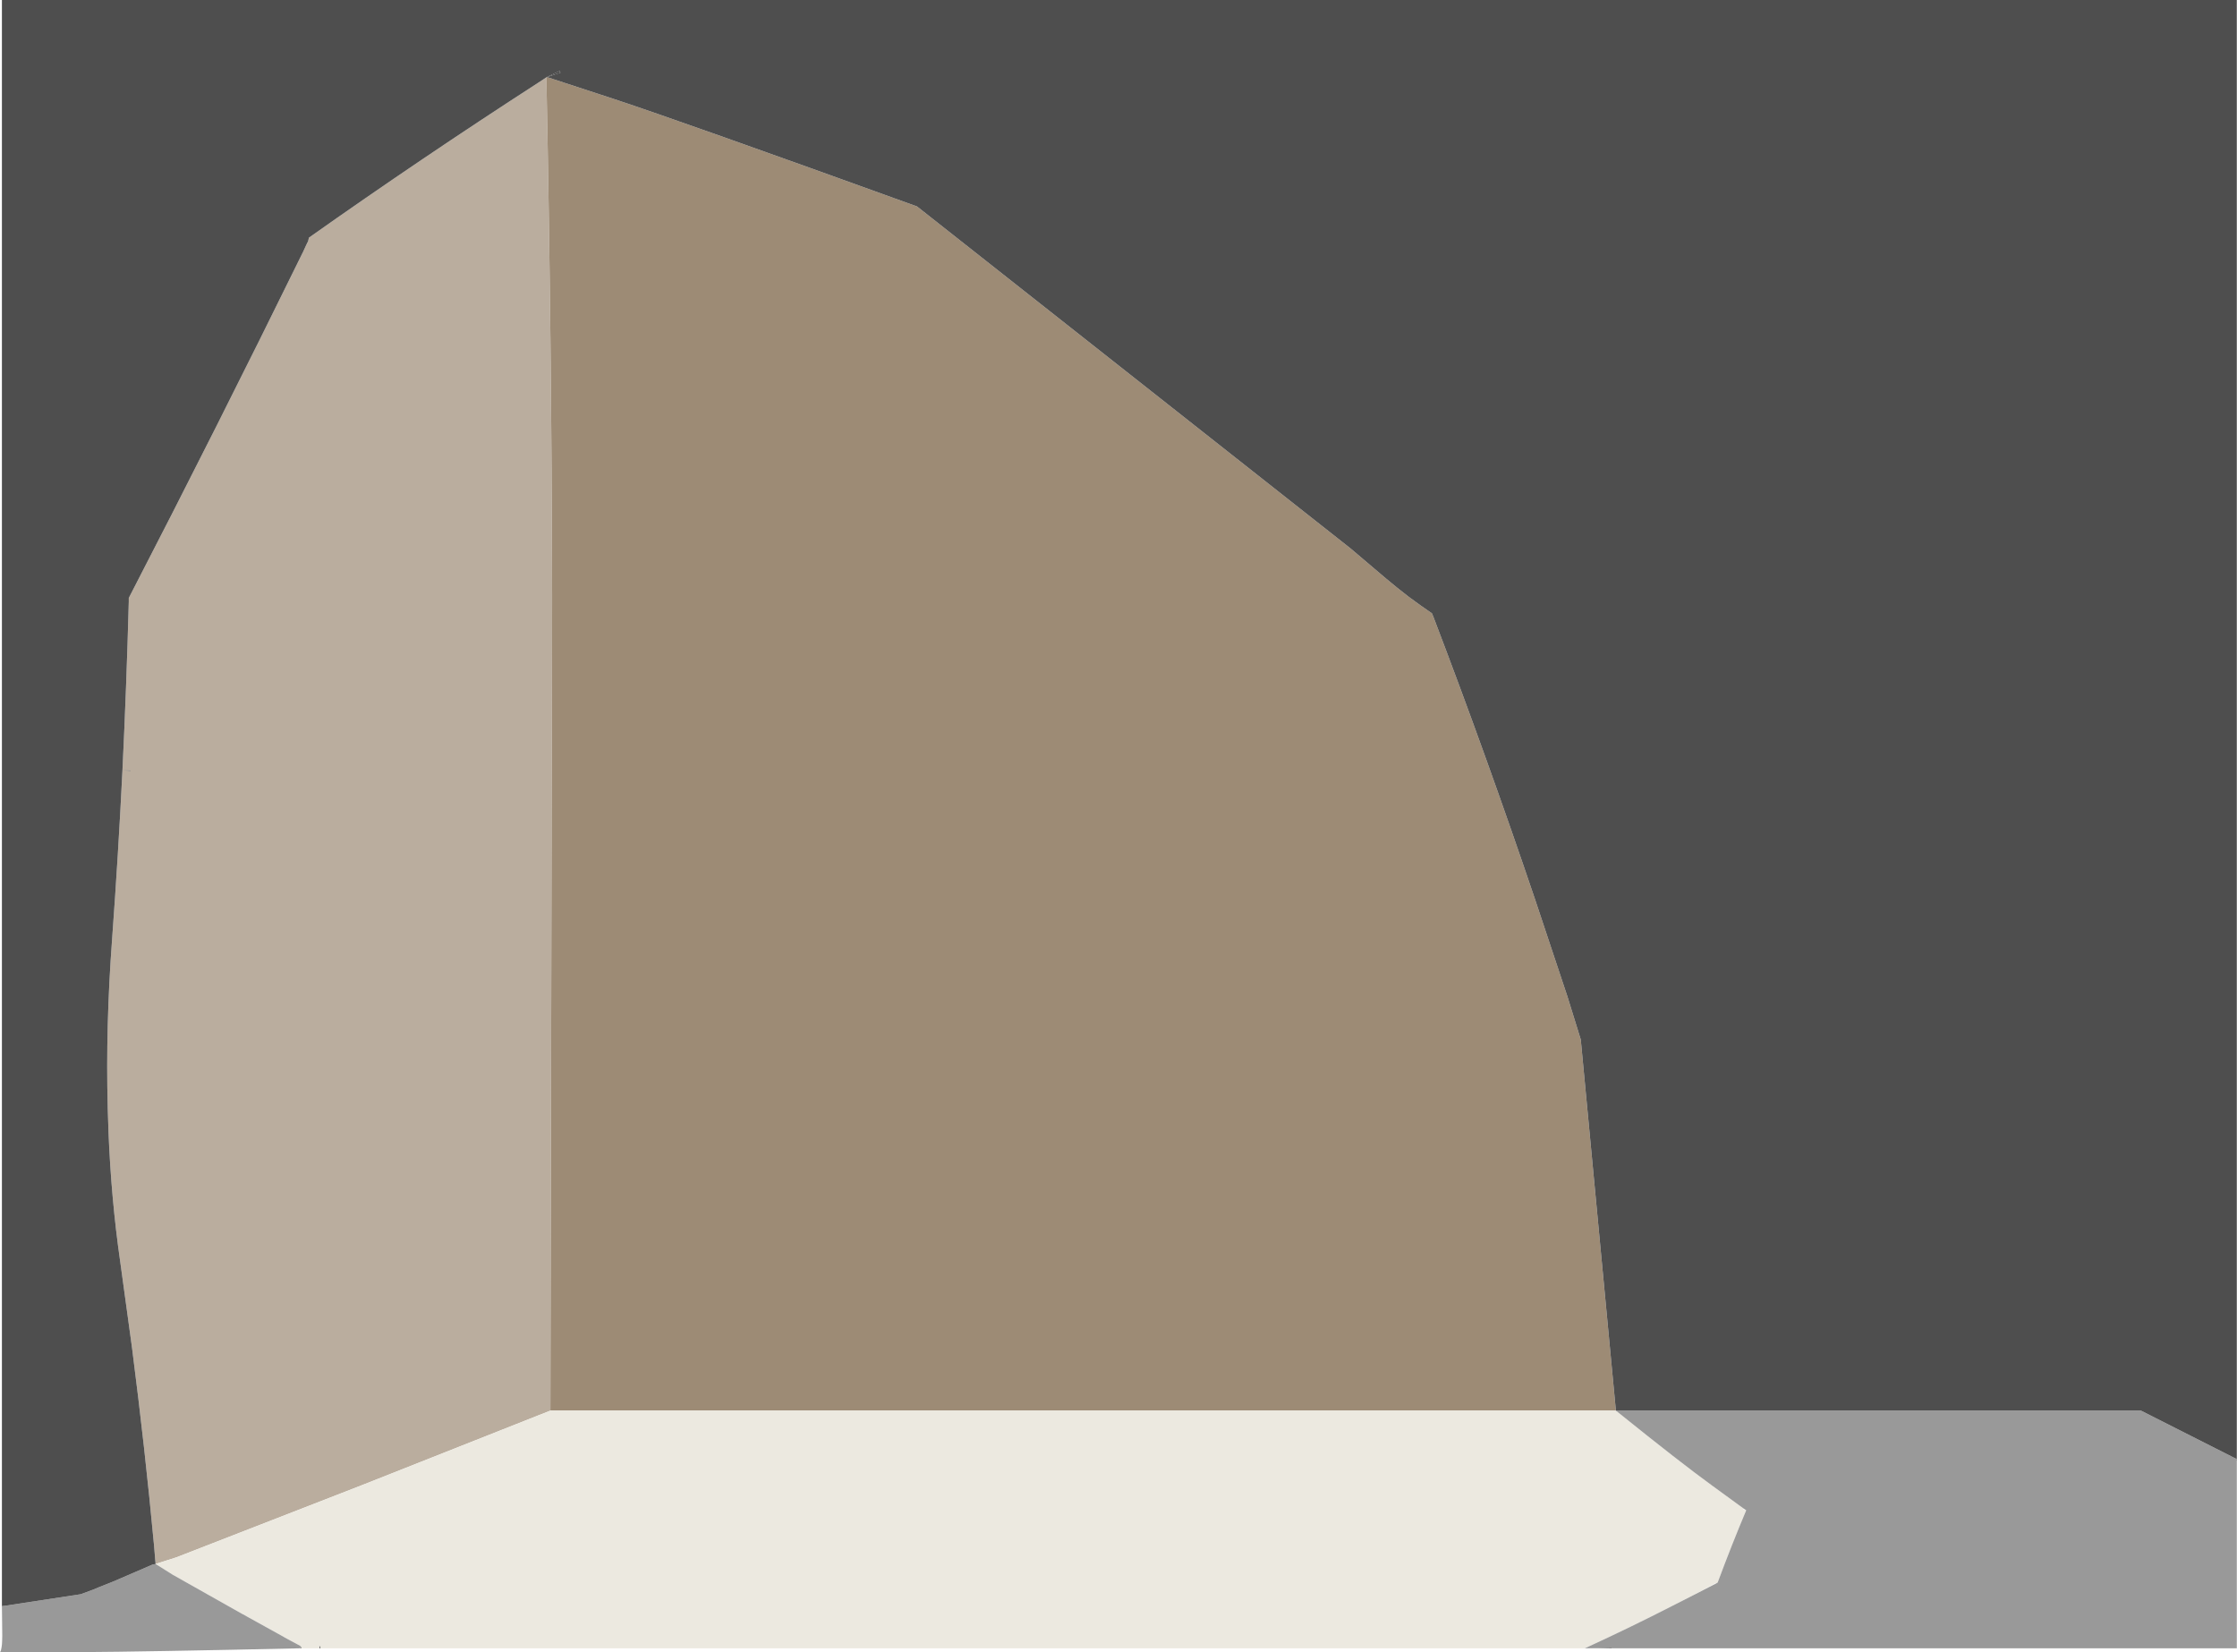 <?xml version="1.0" encoding="UTF-8" standalone="no"?>
<svg xmlns:xlink="http://www.w3.org/1999/xlink" height="431.0px" width="583.65px" xmlns="http://www.w3.org/2000/svg">
  <g transform="matrix(1.0, 0.0, 0.0, 1.0, 298.0, 215.5)">
    <path d="M-219.4 214.5 L-219.6 214.5 -219.6 213.9 Q-219.4 214.0 -219.4 214.5" fill="#000000" fill-rule="evenodd" stroke="none"/>
    <path d="M-257.4 192.5 L-257.5 191.45 -257.8 187.8 Q-260.15 162.55 -263.55 136.15 L-266.65 113.55 Q-269.0 97.25 -269.7 79.65 L-269.7 79.55 -269.9 73.45 -269.9 73.25 Q-270.45 52.25 -268.75 29.45 -267.15 7.65 -266.05 -14.55 -265.0 -36.35 -264.4 -58.55 L-264.4 -59.5 Q-241.25 -104.3 -218.9 -149.85 L-218.1 -151.6 -217.8 -152.15 -217.8 -152.2 -217.6 -152.6 -217.4 -153.5 Q-188.4 -174.0 -157.45 -194.0 L-156.15 -194.85 -155.4 -195.35 -155.35 -195.4 -155.4 -195.35 -155.4 -193.5 -155.4 -192.9 Q-154.1 -127.4 -153.95 -60.45 L-153.95 -57.9 -154.0 -26.5 -154.05 -15.5 -154.4 152.5 -155.4 152.9 -157.45 153.7 -203.45 171.9 -252.05 190.8 -257.4 192.5 M-151.9 -197.0 L-151.8 -196.5 -151.9 -196.5 -151.9 -197.0 M76.05 -54.4 L74.8 -53.95 76.05 -54.4 M-266.05 -14.55 L-263.95 -14.4 -263.95 -14.5 -266.05 -14.55" fill="#baad9e" fill-rule="evenodd" stroke="none"/>
    <path d="M-155.3 -195.4 L-137.9 -189.7 Q-119.75 -183.7 -58.75 -161.65 L54.4 -72.4 63.65 -64.55 Q66.5 -62.15 69.5 -59.85 72.5 -57.6 75.6 -55.5 L76.05 -54.4 Q89.95 -18.0 102.6 19.4 L110.95 44.45 114.5 55.9 114.45 55.85 123.6 152.5 121.6 152.5 -57.4 152.5 -137.4 152.5 -151.4 152.5 -154.4 152.5 -154.05 -15.5 -154.0 -26.5 -153.95 -57.9 -153.95 -60.45 Q-154.1 -127.4 -155.4 -192.9 L-155.4 -193.5 -155.4 -195.35 -155.35 -195.4 -155.3 -195.4 M76.05 -54.4 L74.8 -53.95 76.05 -54.4" fill="#9d8b75" fill-rule="evenodd" stroke="none"/>
    <path d="M116.6 214.5 L115.5 214.5 -35.4 214.5 -155.4 214.5 -214.4 214.5 Q-214.4 214.0 -214.6 213.9 L-214.6 214.5 -215.4 214.5 -219.4 214.5 Q-219.4 214.0 -219.6 213.9 L-220.25 213.55 -223.7 211.7 -224.1 211.45 -225.55 210.65 -233.5 206.25 -234.55 205.65 -234.6 205.65 -252.95 195.3 -257.4 192.5 -252.05 190.8 -203.45 171.9 -157.45 153.7 -155.4 152.9 -154.4 152.5 -151.4 152.5 -137.4 152.5 -57.4 152.5 121.6 152.5 123.6 152.5 Q140.55 166.15 148.7 172.05 L157.0 178.1 156.75 178.25 157.6 178.5 Q153.75 187.65 150.15 197.35 L149.9 197.5 149.6 197.5 143.8 200.65 137.9 203.65 Q127.55 208.95 116.8 213.9 L115.5 214.5 116.6 214.5" fill="#ece9e0" fill-rule="evenodd" stroke="none"/>
    <path d="M122.6 214.5 L121.6 214.5 116.6 214.5 122.6 214.35 122.6 214.5 M-214.4 214.5 L-214.6 214.5 -214.6 213.9 Q-214.4 214.0 -214.4 214.5 M-155.35 -195.4 L-151.9 -197.0 -151.9 -196.5 -155.3 -195.4 -155.35 -195.4 M-266.05 -14.55 L-263.95 -14.5 -263.95 -14.4 -266.05 -14.55" fill="#3f3f3f" fill-rule="evenodd" stroke="none"/>
    <path d="M285.6 165.15 L285.65 165.15 285.65 165.55 285.6 165.5 285.6 166.5 285.6 214.5 284.6 214.5 151.4 214.5 122.6 214.5 122.6 214.35 116.6 214.5 115.5 214.5 116.8 213.9 Q127.55 208.95 137.9 203.65 L143.8 200.65 149.9 197.5 150.15 197.35 Q153.75 187.65 157.6 178.5 L157.0 178.1 148.7 172.05 Q140.55 166.15 123.6 152.5 L142.15 152.5 143.6 152.5 259.6 152.5 260.6 152.5 285.6 165.15 M-219.6 214.5 Q-259.95 215.4 -276.95 215.5 L-276.95 200.4 -273.7 199.2 -272.15 198.55 -268.5 197.1 -258.3 192.7 -257.4 192.5 -252.95 195.3 -234.6 205.65 -234.55 205.65 -233.5 206.25 -225.55 210.65 -224.1 211.45 -223.7 211.7 -220.25 213.55 -219.6 213.9 -219.6 214.5 M-276.95 200.4 L-276.95 215.5 -298.0 215.5 Q-297.7 215.3 -297.5 213.55 -297.35 211.75 -297.45 207.75 L-297.5 203.5 -296.65 203.4 -276.95 200.4" fill="#999999" fill-rule="evenodd" stroke="none"/>
    <path d="M-276.95 200.4 L-276.95 -215.5 -157.45 -215.5 -155.4 -215.5 -154.65 -215.5 -154.4 -215.5 -153.4 -215.5 -152.4 -215.5 -151.4 -215.5 -146.7 -215.5 27.6 -215.5 206.6 -215.5 260.0 -215.5 261.6 -215.5 262.6 -215.5 284.6 -215.5 285.6 -215.5 285.6 -36.5 285.6 142.5 285.6 162.5 285.6 164.5 285.6 165.15 260.6 152.5 259.6 152.5 143.6 152.5 142.15 152.5 123.6 152.5 114.45 55.85 114.5 55.9 110.95 44.45 102.6 19.4 Q89.95 -18.0 76.05 -54.4 L75.6 -55.5 Q72.5 -57.6 69.5 -59.85 66.5 -62.15 63.65 -64.55 L54.4 -72.4 -58.75 -161.65 Q-119.75 -183.7 -137.9 -189.7 L-155.3 -195.4 -151.9 -196.5 -151.8 -196.5 -151.9 -197.0 -155.35 -195.4 -155.4 -195.35 -156.15 -194.85 -157.45 -194.0 Q-188.4 -174.0 -217.4 -153.5 L-217.6 -152.6 -217.8 -152.2 -218.1 -151.6 -218.9 -149.85 Q-241.25 -104.3 -264.4 -59.5 L-264.4 -58.55 Q-265.0 -36.35 -266.05 -14.55 -267.15 7.65 -268.75 29.45 -270.45 52.25 -269.9 73.25 L-269.9 73.45 -269.7 79.55 -269.7 79.65 Q-269.0 97.25 -266.65 113.55 L-263.55 136.15 Q-260.15 162.55 -257.8 187.8 L-257.5 191.45 -257.4 192.5 -258.3 192.7 -268.5 197.1 -272.15 198.55 -273.7 199.2 -276.95 200.4 -296.65 203.4 -297.5 203.5 -297.5 187.8 -297.5 186.2 -297.5 142.5 -297.5 113.55 -297.5 73.25 -297.5 -36.5 -297.5 -215.5 -276.95 -215.5 -276.95 200.4" fill="#4e4e4e" fill-rule="evenodd" stroke="none"/>
  </g>
</svg>
